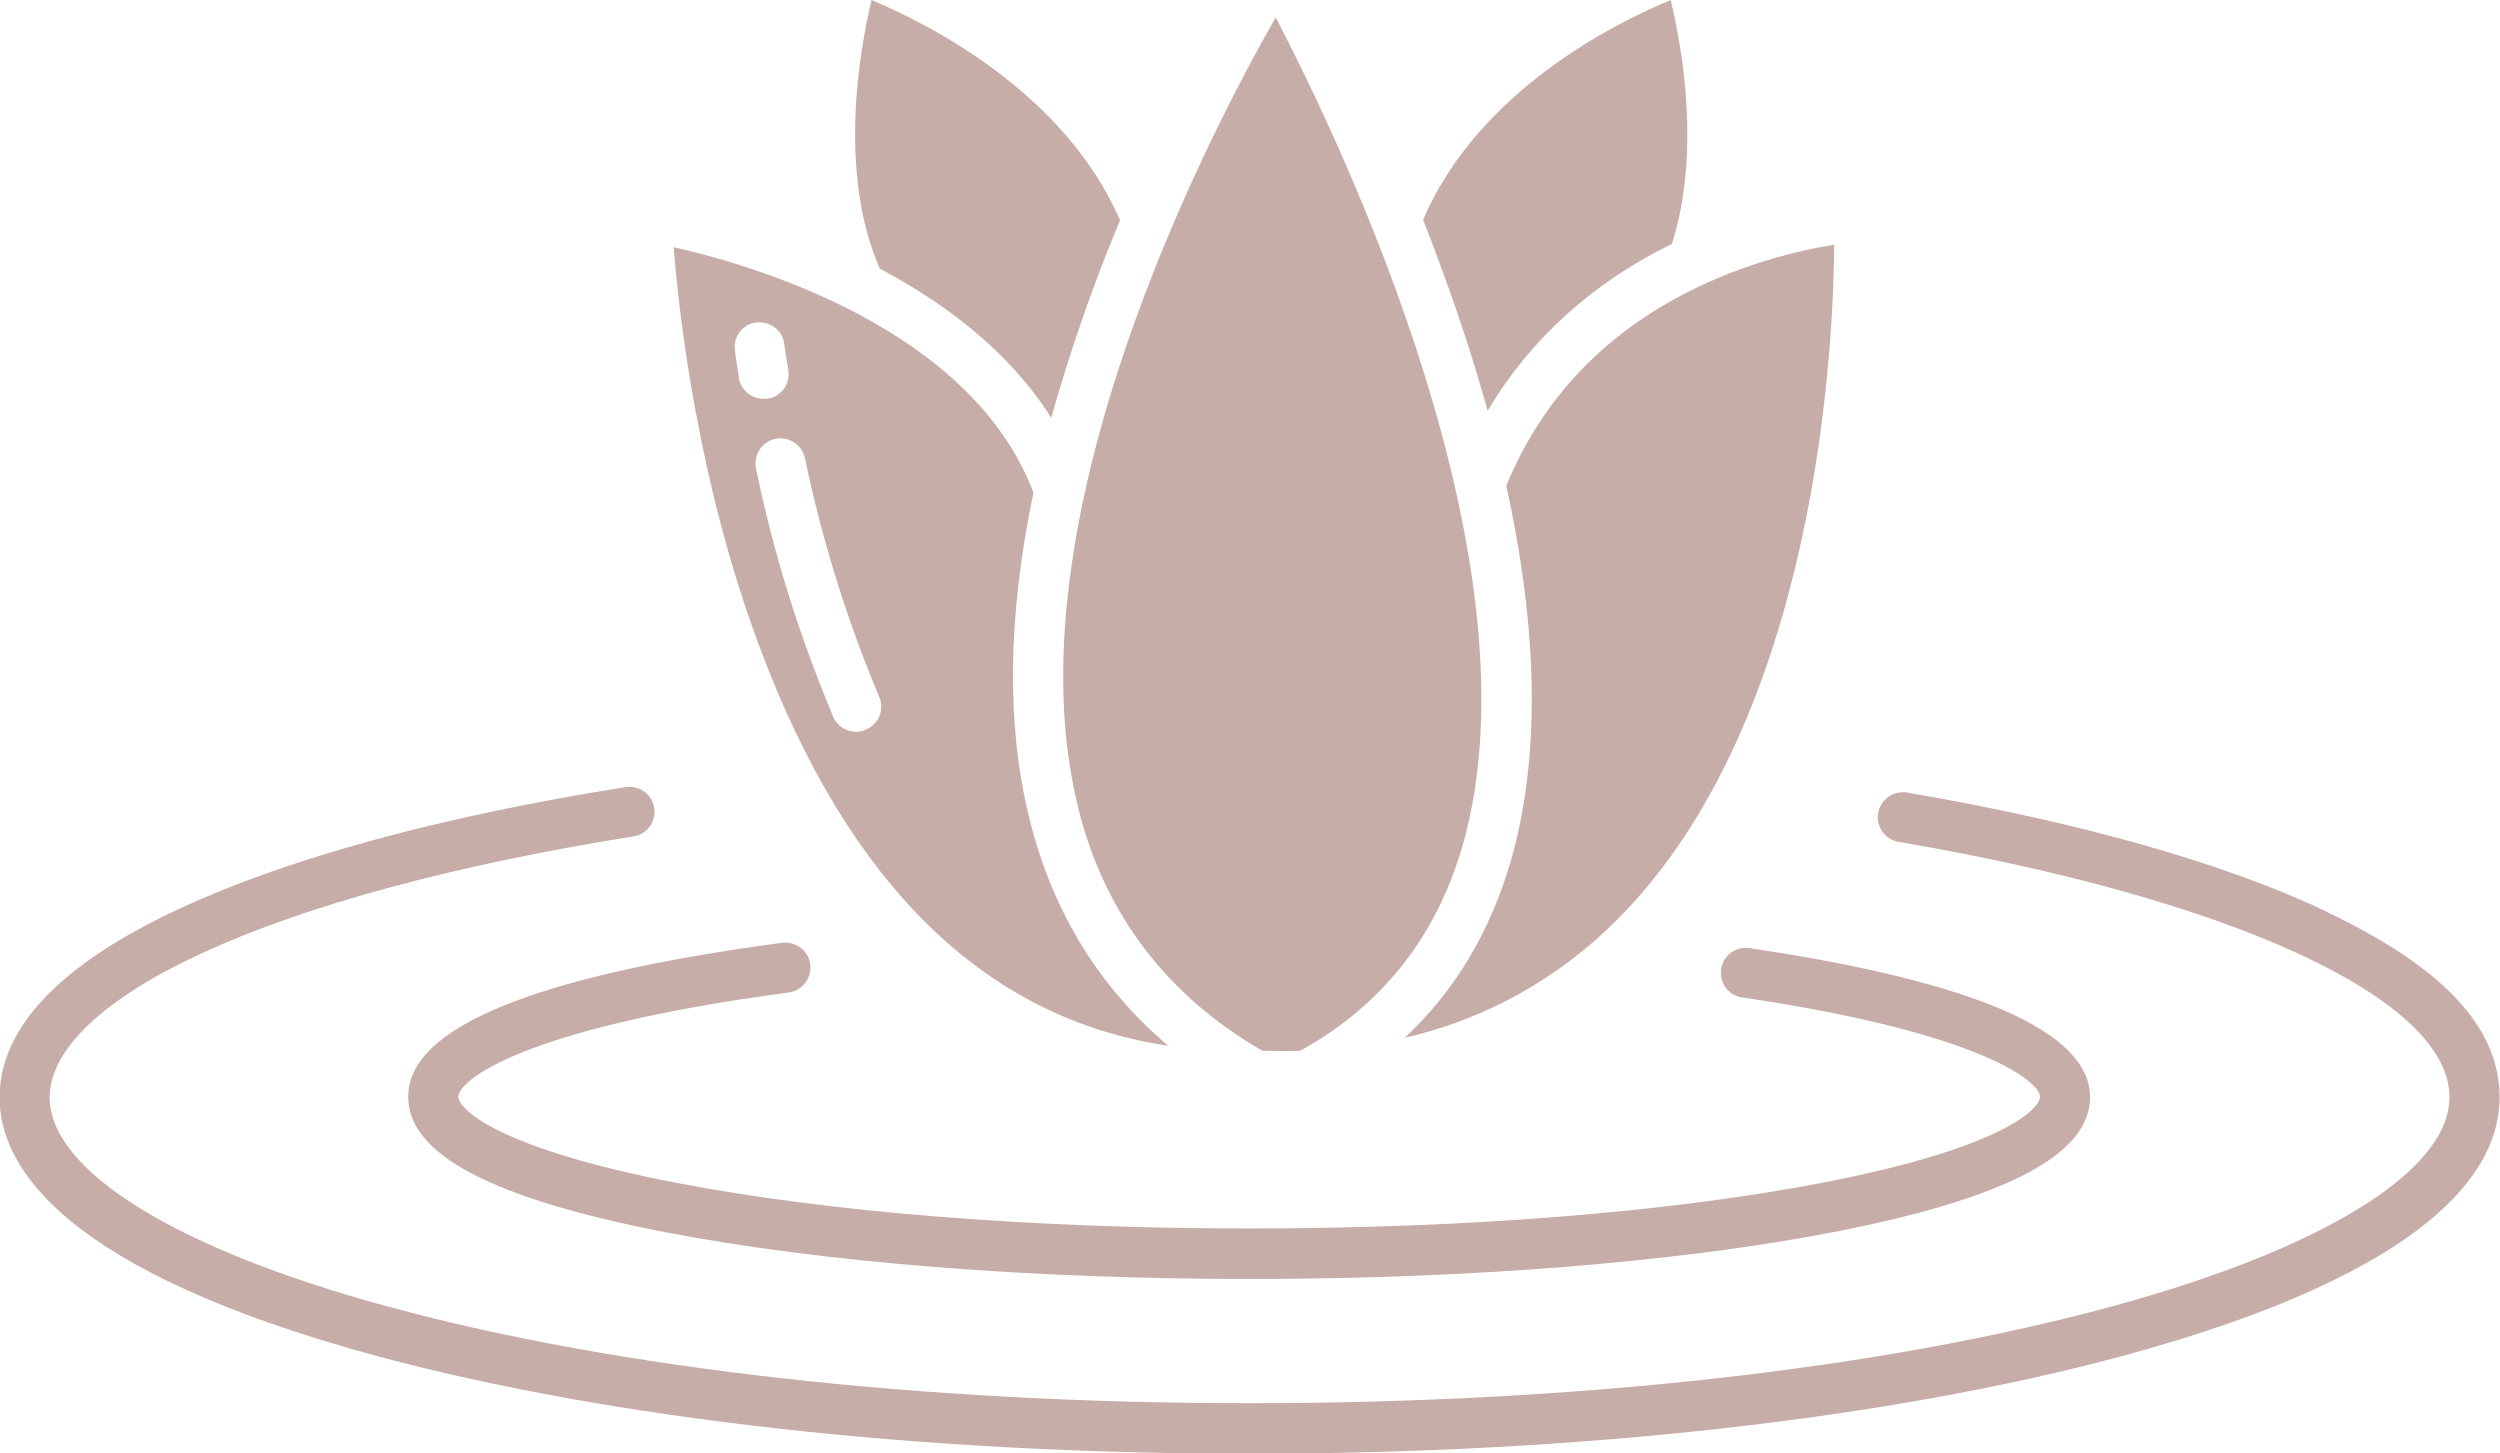 <?xml version="1.0" encoding="UTF-8"?>
<svg id="Layer_2" data-name="Layer 2" xmlns="http://www.w3.org/2000/svg" viewBox="0 0 60.38 35.1">
  <defs>
    <style>
      .cls-1 {
        fill: #c7ada8;
      }
    </style>
  </defs>
  <g id="Layer_1-2" data-name="Layer 1">
    <g id="Layer_3" data-name="Layer 3">
      <path class="cls-1" d="M56.24,22.04c-2.46-1.18-5.98-2.18-10.19-2.9-.33-.05-.64.18-.69.51-.05.32.17.62.48.68,8.09,1.38,13.32,3.8,13.32,6.17,0,1.78-3.07,3.68-8.22,5.07-5.54,1.5-12.91,2.32-20.76,2.32s-15.23-.82-20.76-2.32c-5.15-1.39-8.22-3.29-8.22-5.07,0-1.15,1.31-2.39,3.68-3.48,2.51-1.16,6.11-2.13,10.42-2.82.33-.05.55-.36.5-.69-.05-.33-.36-.55-.69-.5-4.42.7-8.13,1.71-10.74,2.92-2.9,1.34-4.38,2.88-4.38,4.58s1.58,4.2,9.11,6.24c5.64,1.52,13.12,2.36,21.08,2.36s15.44-.84,21.08-2.36c7.53-2.04,9.11-4.52,9.11-6.24s-1.39-3.15-4.14-4.47h0Z"/>
      <path class="cls-1" d="M9.86,26.5c0,1.39,2.05,2.46,6.26,3.27,3.76.72,8.75,1.12,14.05,1.12s10.29-.4,14.05-1.12c4.21-.81,6.26-1.88,6.26-3.27,0-1.58-2.76-2.79-8.22-3.6-.33-.05-.64.17-.69.5s.17.64.5.69c0,0,0,0,.01,0,5.87.87,7.19,2.06,7.19,2.4,0,.3-.95,1.25-5.28,2.08-3.69.71-8.59,1.1-13.82,1.1s-10.14-.39-13.82-1.1c-4.33-.83-5.28-1.79-5.28-2.08,0-.38,1.47-1.65,7.98-2.52.33-.04.56-.35.52-.68-.04-.33-.35-.56-.68-.52-5.99.8-9.03,2.05-9.03,3.71Z"/>
      <path class="cls-1" d="M33.9,25.07c1.96-.44,3.75-1.44,5.17-2.87,4.81-4.83,5.21-13.8,5.23-16.29-.99.16-1.96.44-2.89.84-2.41,1.04-4.1,2.72-5.03,4.98.78,3.55.82,6.58.11,9.06-.5,1.72-1.36,3.16-2.58,4.29Z"/>
      <path class="cls-1" d="M34.37,5.31c.16.4.32.82.47,1.24.43,1.17.79,2.29,1.09,3.37,1.02-1.72,2.53-3.09,4.45-4.03.7-2.19.25-4.74-.03-5.89-1.35.56-4.65,2.2-5.98,5.31Z"/>
      <path class="cls-1" d="M26.05,19.55c.64,2.54,2.14,4.5,4.44,5.83.31,0,.61.01.91,0,1.96-1.08,3.28-2.74,3.92-4.94,1.96-6.79-2.9-16.93-4.51-20.02-1.66,2.91-6.5,12.24-4.76,19.12Z"/>
      <path class="cls-1" d="M28.23,25.27c-1.67-1.41-2.79-3.22-3.35-5.43-.58-2.28-.55-4.94.08-7.94-1.49-3.95-6.73-5.49-8.69-5.93.13,1.65.59,5.69,2.07,9.64,2.15,5.77,5.47,9.01,9.9,9.65h0ZM17.85,9.13c-.04-.23-.07-.45-.1-.66-.05-.33.18-.64.51-.68s.64.18.68.51c.03.21.06.42.1.64.05.33-.17.64-.5.69-.03,0-.06,0-.1,0-.3,0-.55-.22-.6-.51ZM18.72,10.6c.33-.07.65.14.72.46.41,1.97,1.01,3.9,1.79,5.76.14.3,0,.66-.31.8-.3.14-.66,0-.8-.31,0,0,0,0,0-.01-.81-1.93-1.44-3.93-1.86-5.98-.07-.33.14-.65.46-.72,0,0,0,0,0,0h0Z"/>
      <path class="cls-1" d="M21.05,0c-.3,1.26-.81,4.19.2,6.49,1.57.83,3.12,1.99,4.14,3.6.39-1.38.85-2.75,1.38-4.08.09-.23.19-.46.28-.69C25.72,2.23,22.41.57,21.05,0Z"/>
    </g>
  </g>
</svg>